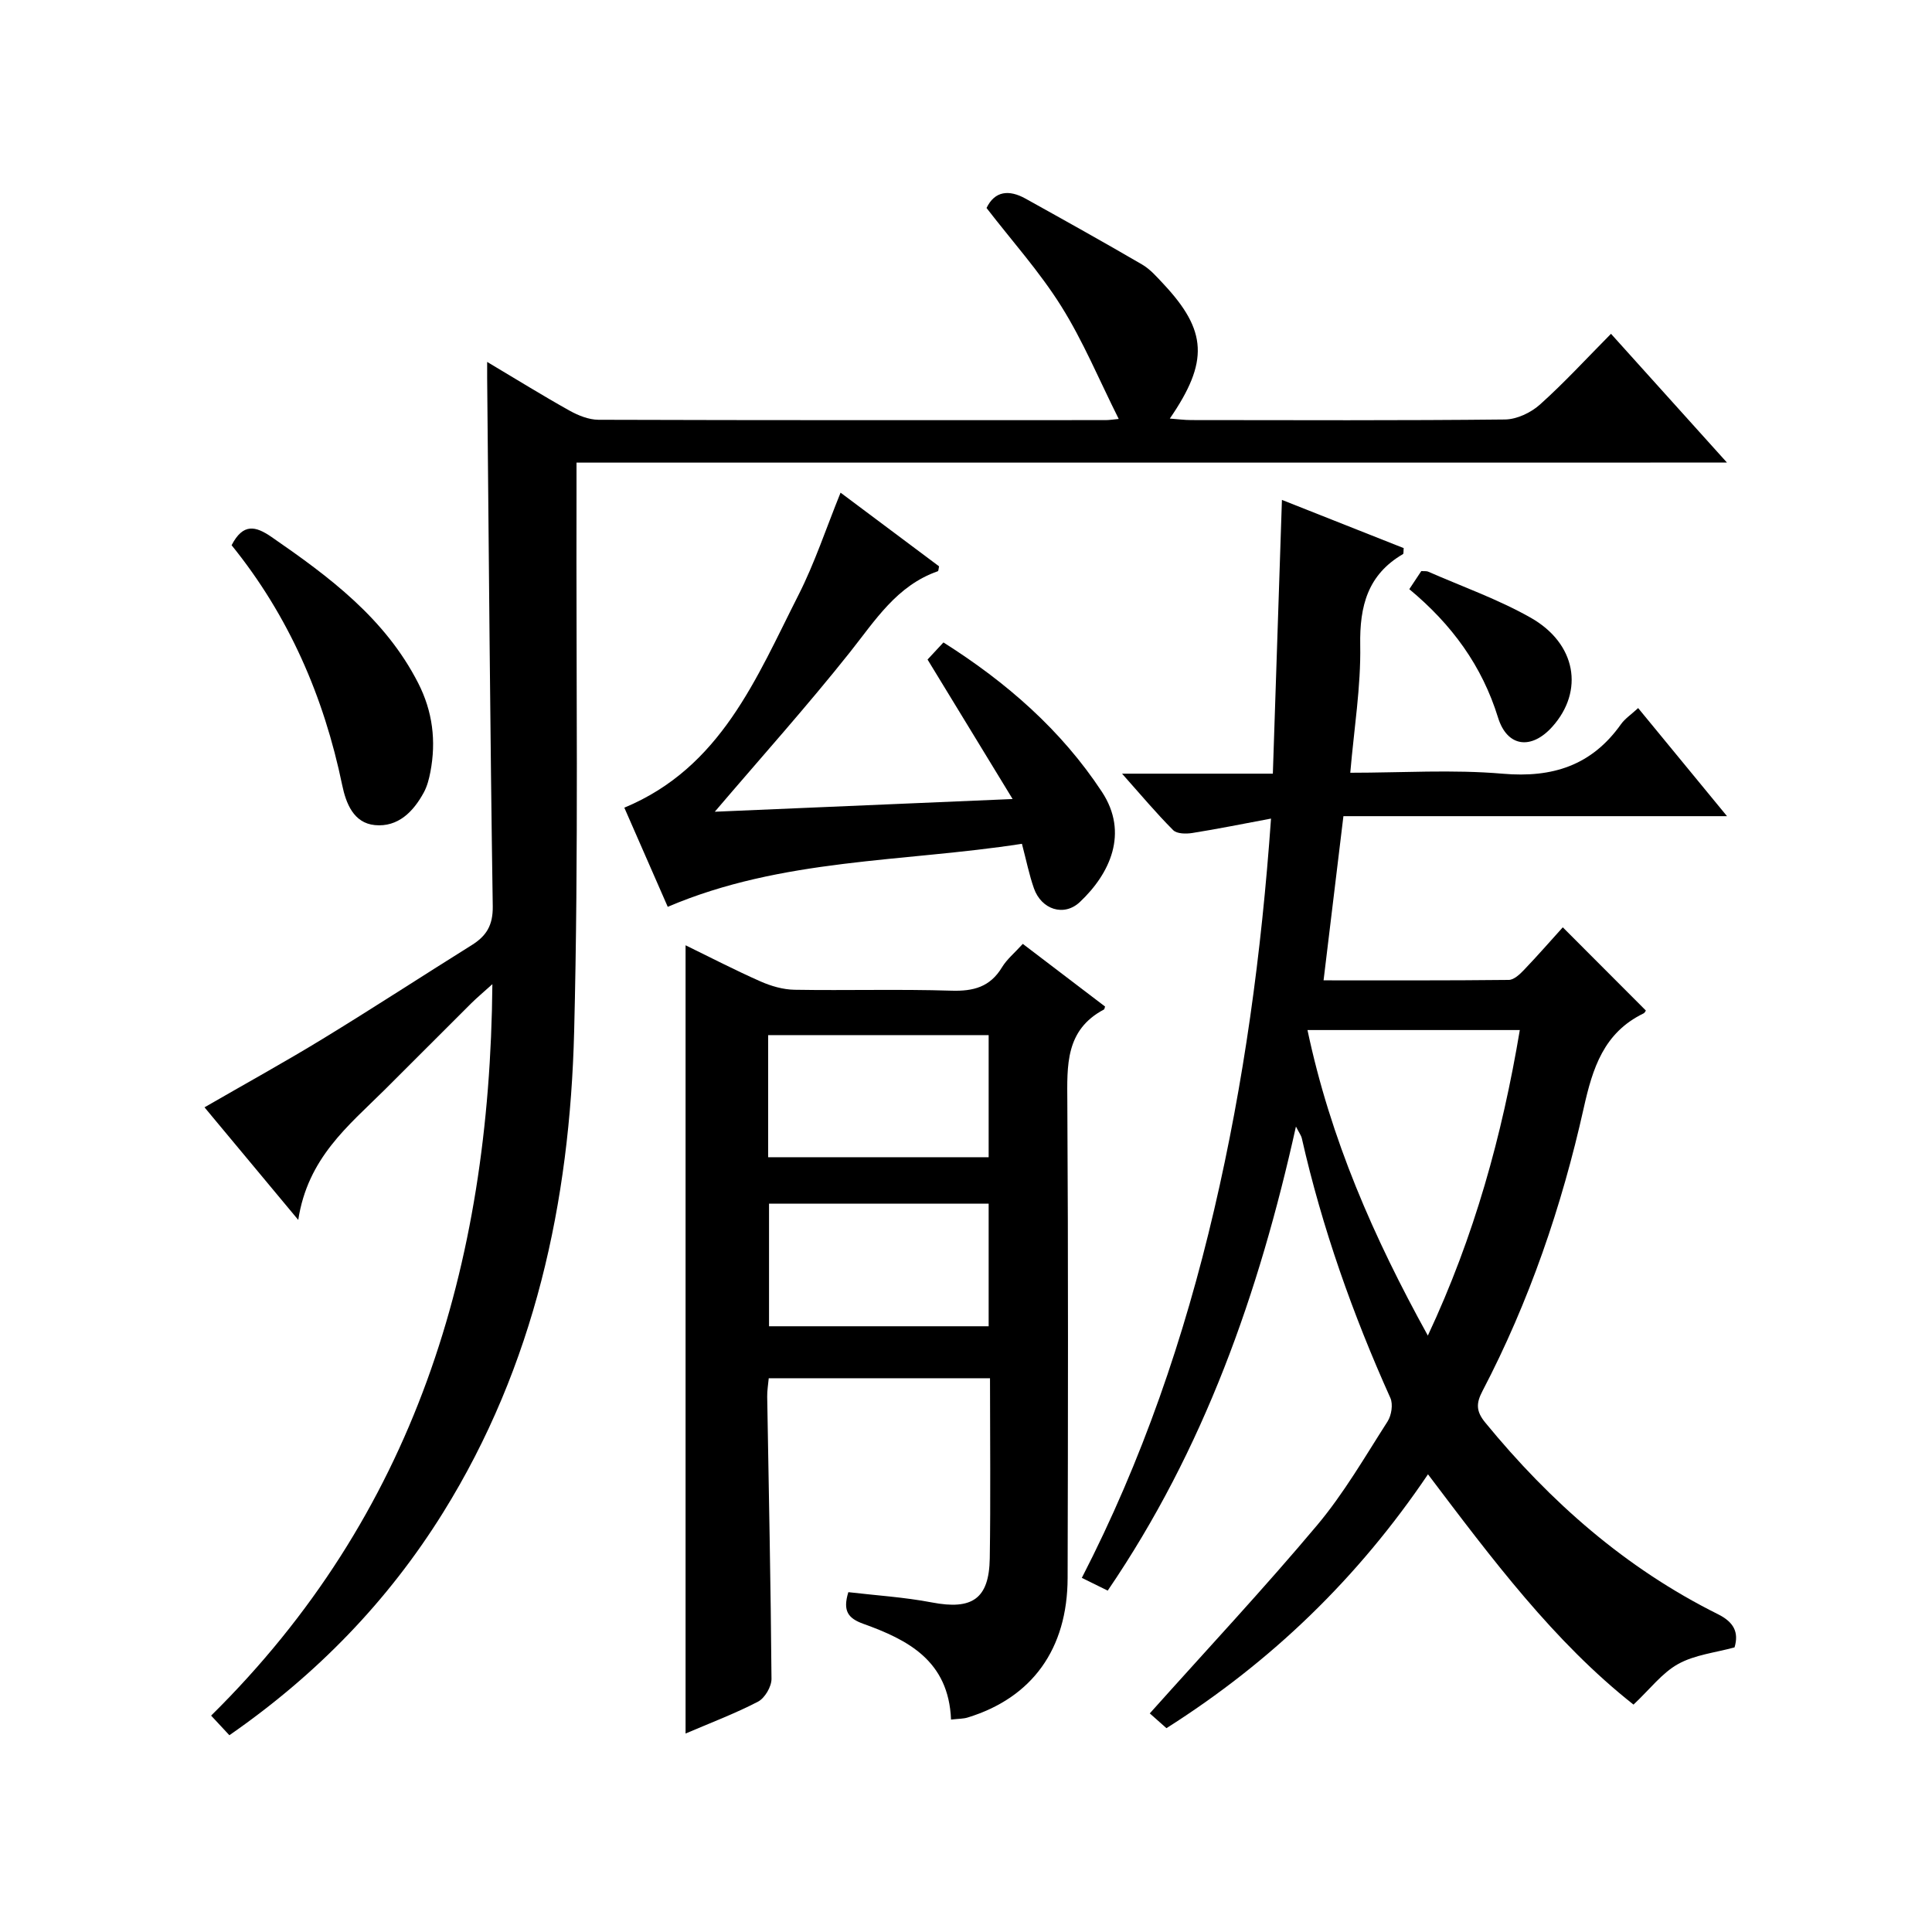 <?xml version="1.0" encoding="utf-8"?>
<svg version="1.1" id="ZDIC" xmlns="http://www.w3.org/2000/svg" xmlns:xlink="http://www.w3.org/1999/xlink" x="0px" y="0px"
	 viewBox="0 0 400 400" style="enable-background:new 0 0 400 400;" xml:space="preserve">

<g>
	
	<path d="M229.34,329.32c-1.94-0.95-3.4-1.67-5.36-2.64c12.5-24.28,21.23-49.79,27.4-76.22c6.14-26.29,9.79-52.92,11.77-80.98
		c-5.84,1.09-11.04,2.15-16.28,2.98c-1.3,0.21-3.21,0.19-3.98-0.59c-3.48-3.48-6.65-7.27-10.58-11.69c10.67,0,20.38,0,31.22,0
		c0.63-18.93,1.24-37.45,1.88-56.68c8.4,3.33,16.85,6.67,25.21,9.98c-0.07,0.65,0.01,1.14-0.15,1.24
		c-7.3,4.26-8.99,10.74-8.85,18.85c0.15,8.6-1.27,17.22-2.06,26.42c10.69,0,21.2-0.7,31.57,0.2c10.34,0.89,18.42-1.72,24.47-10.24
		c0.83-1.17,2.12-2.01,3.56-3.35c6.03,7.33,11.87,14.44,18.4,22.38c-27.07,0-53.11,0-79.42,0c-1.39,11.49-2.72,22.48-4.11,33.99
		c13.1,0,25.73,0.05,38.35-0.09c1.06-0.01,2.28-1.16,3.13-2.05c2.85-2.98,5.56-6.09,8.05-8.84c5.85,5.86,11.44,11.47,17.17,17.2
		c0.09-0.13-0.1,0.46-0.48,0.64c-8.2,3.99-10.51,11.29-12.36,19.59c-4.54,20.35-11.27,40.03-20.96,58.58
		c-1.31,2.5-1.37,4.16,0.57,6.52c13.45,16.42,29.07,30.17,48.16,39.67c3.27,1.63,4.4,3.71,3.46,6.88c-3.98,1.1-8.23,1.53-11.67,3.44
		c-3.34,1.85-5.84,5.21-9.25,8.41c-16.48-13.01-29.27-30.12-42.55-47.68c-14.48,21.45-32.38,38.76-54.15,52.56
		c-1.38-1.23-2.69-2.38-3.45-3.06c11.96-13.37,23.66-25.88,34.66-38.98c5.53-6.59,9.9-14.18,14.57-21.46
		c0.81-1.27,1.17-3.56,0.58-4.87c-7.8-17.35-14.12-35.18-18.33-53.75c-0.14-0.61-0.57-1.16-1.22-2.44
		C260.65,267.75,249.31,300.02,229.34,329.32z M295.62,276.52c9.64-20.57,15.38-41.43,19.04-63.26c-14.51,0-28.76,0-43.96,0
		C275.46,235.79,284.36,256.14,295.62,276.52z"/>
	<path d="M119.36,95.78c0,2.91,0,4.89,0,6.86c-0.1,36.99,0.45,74-0.49,110.98c-0.89,35.22-8.19,69.09-27.13,99.54
		c-11.4,18.32-26.13,33.53-44.25,46.1c-1.25-1.34-2.36-2.54-3.78-4.06c42.01-41.46,57.72-92.89,58.23-151.44
		c-2.03,1.83-3.24,2.84-4.36,3.95c-6.03,5.99-12.01,12.03-18.04,18.02c-7.42,7.36-15.83,14.01-17.79,26.84
		c-7.03-8.44-13.07-15.7-19.41-23.31c8.53-4.93,16.64-9.39,24.53-14.21c10.35-6.32,20.5-12.94,30.79-19.37
		c3.03-1.89,4.41-4.09,4.36-8.02c-0.55-36.48-0.81-72.97-1.16-109.45c-0.01-0.81,0-1.62,0-3.28c6.05,3.6,11.49,6.98,17.08,10.1
		c1.8,1,3.97,1.87,5.97,1.88c35,0.11,69.99,0.08,104.99,0.07c0.77,0,1.55-0.13,2.72-0.24c-4.05-8.08-7.36-16.1-11.91-23.35
		c-4.48-7.15-10.2-13.51-15.46-20.33c1.71-3.55,4.67-3.83,8.07-1.94c8.08,4.49,16.16,8.99,24.15,13.65
		c1.68,0.98,3.05,2.57,4.41,4.02c9.06,9.68,9.42,16.08,1.32,27.87c1.64,0.12,3.02,0.31,4.4,0.31c21.66,0.02,43.33,0.11,64.99-0.12
		c2.46-0.03,5.37-1.41,7.24-3.09c5.05-4.52,9.65-9.55,14.71-14.65c8.02,8.9,15.67,17.4,24.01,26.66
		C277.76,95.78,198.91,95.78,119.36,95.78z"/>
	<path d="M196.9,356.02c-0.49-12.19-8.93-16.51-18.14-19.82c-3.17-1.14-4.32-2.66-3.12-6.56c5.67,0.67,11.56,1.03,17.31,2.13
		c8.31,1.59,11.84-0.72,11.97-9.15c0.19-12.3,0.05-24.61,0.05-37.27c-15.34,0-30.4,0-45.81,0c-0.11,1.26-0.34,2.53-0.32,3.8
		c0.32,19.48,0.74,38.96,0.89,58.44c0.01,1.61-1.38,3.98-2.79,4.72c-4.79,2.49-9.88,4.4-15,6.6c0-54.42,0-108.58,0-163.2
		c5.16,2.52,10.26,5.16,15.51,7.48c2.19,0.97,4.68,1.69,7.04,1.73c10.83,0.18,21.67-0.15,32.49,0.19c4.58,0.14,8.01-0.77,10.47-4.84
		c1.01-1.67,2.62-2.98,4.31-4.85c5.77,4.39,11.42,8.7,17.03,12.97c-0.11,0.3-0.11,0.55-0.22,0.61c-8.03,4.25-7.64,11.58-7.59,19.21
		c0.2,32.82,0.14,65.65,0.06,98.47c-0.03,14.73-7.35,24.82-20.69,28.91C199.45,355.87,198.45,355.84,196.9,356.02z M159.04,239.59
		c15.65,0,30.71,0,45.65,0c0-8.67,0-16.93,0-25.28c-15.37,0-30.42,0-45.65,0C159.04,222.89,159.04,231.15,159.04,239.59z
		 M159.22,249.21c0,8.79,0,17.16,0,25.38c15.46,0,30.51,0,45.47,0c0-8.66,0-16.92,0-25.38
		C189.46,249.21,174.53,249.21,159.22,249.21z"/>
	<path d="M209.65,165.43c-6.42-10.53-11.93-19.56-17.61-28.88c0.9-0.97,2.01-2.16,3.29-3.54c13.04,8.24,24.39,18.14,32.81,30.93
		c5.61,8.53,1.66,16.95-4.56,22.81c-3.3,3.11-7.98,1.56-9.52-2.84c-0.98-2.79-1.56-5.71-2.48-9.21
		c-24.58,3.81-49.71,2.96-73.33,13.05c-2.93-6.69-5.91-13.5-8.99-20.53c20.01-8.31,27.32-26.82,36.06-44.04
		c3.36-6.62,5.7-13.75,8.71-21.18c6.97,5.21,13.7,10.25,20.39,15.25c-0.11,0.47-0.1,0.97-0.26,1.02
		c-8.5,2.97-12.94,10.16-18.2,16.78c-8.86,11.15-18.38,21.76-27.97,33.01C168,167.21,187.97,166.36,209.65,165.43z"/>
	<path d="M47.95,112.88c2.39-4.6,4.96-3.98,8.26-1.71c11.97,8.26,23.52,16.85,30.37,30.25c3,5.88,3.75,11.99,2.53,18.39
		c-0.28,1.45-0.66,2.96-1.36,4.25c-2.17,4.01-5.35,7.22-10.12,6.77c-4.44-0.42-6-4.53-6.78-8.27
		C67.05,144.21,59.77,127.48,47.95,112.88z"/>
	<path d="M291.78,121.98c1-1.5,1.72-2.59,2.48-3.74c0.55,0.04,1.06-0.05,1.46,0.13c7.08,3.1,14.46,5.71,21.16,9.5
		c9.49,5.36,11.13,15.2,4.51,22.59c-4.33,4.83-9.34,4.24-11.24-1.9C306.83,137.84,300.61,129.31,291.78,121.98z"/>
	
	
	
</g>
</svg>
